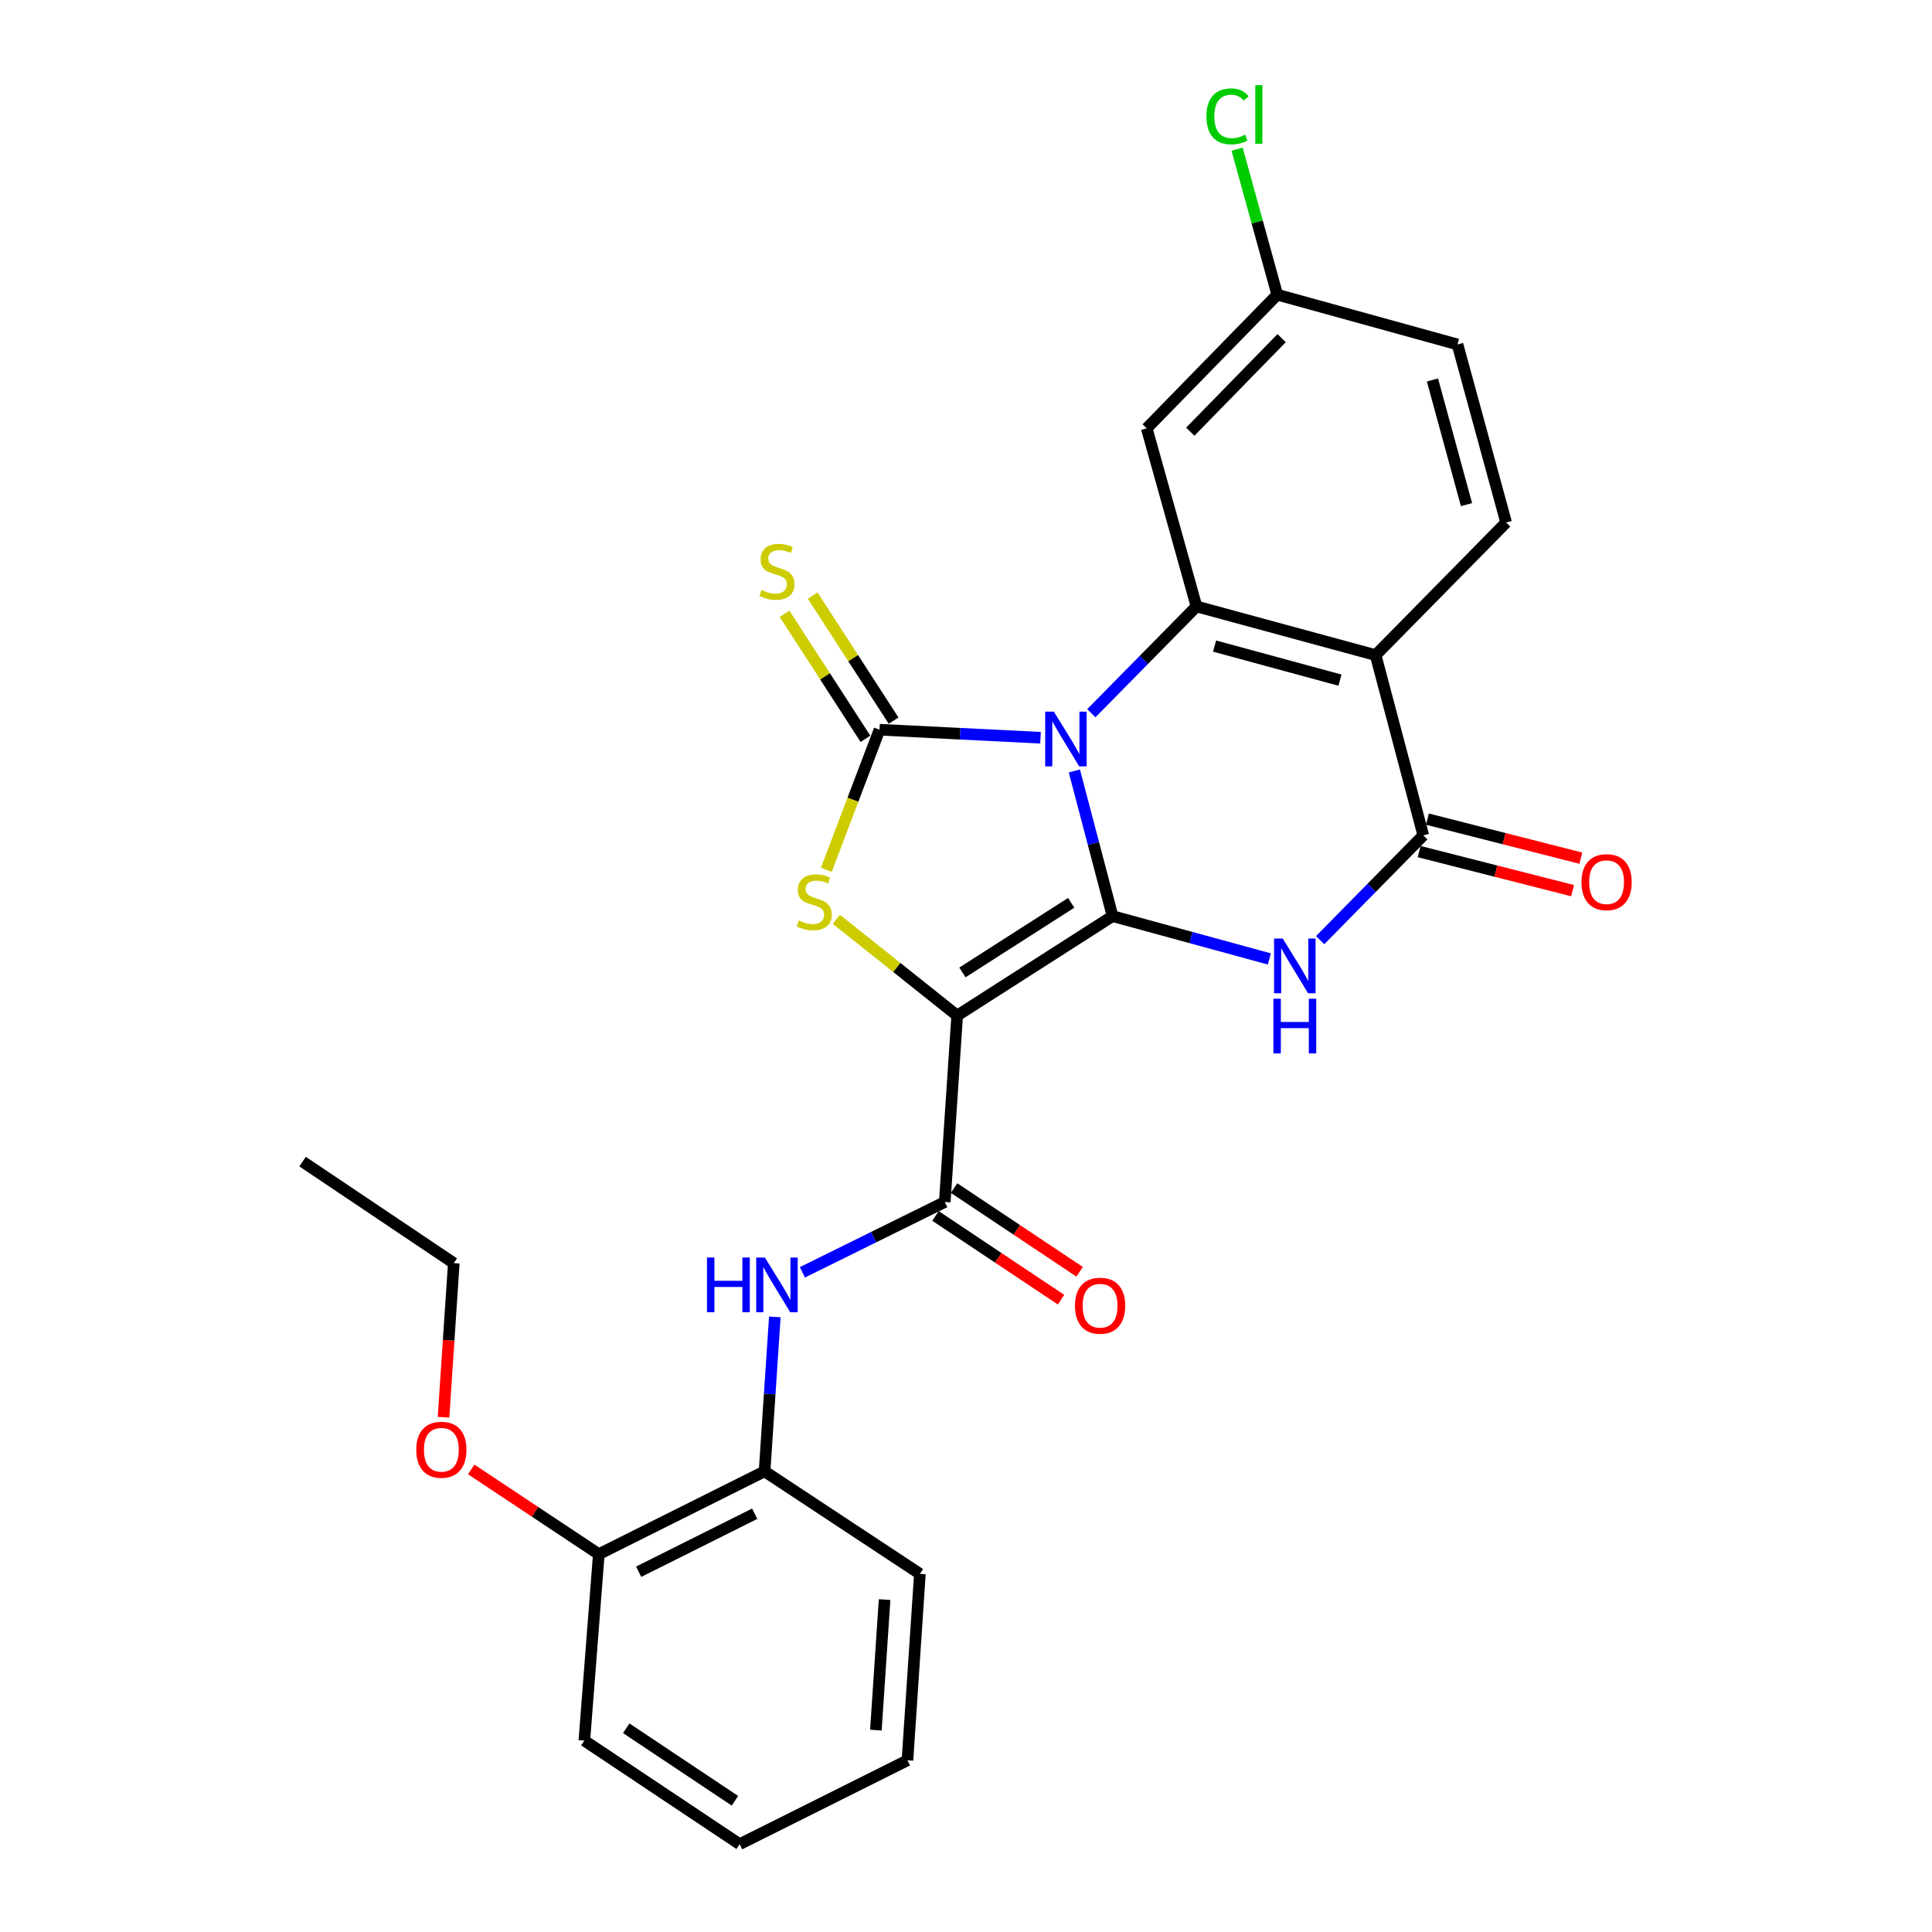 <?xml version='1.0' encoding='iso-8859-1'?>
<svg version='1.1' baseProfile='full'
              xmlns='http://www.w3.org/2000/svg'
                      xmlns:rdkit='http://www.rdkit.org/xml'
                      xmlns:xlink='http://www.w3.org/1999/xlink'
                  xml:space='preserve'
width='1000px' height='1000px' viewBox='0 0 1000 1000'>
<!-- END OF HEADER -->
<rect style='opacity:1.0;fill:#FFFFFF;stroke:none' width='1000' height='1000' x='0' y='0'> </rect>
<path class='bond-0' d='M 556.078,399.042 L 565.966,436.615' style='fill:none;fill-rule:evenodd;stroke:#0000FF;stroke-width:6px;stroke-linecap:butt;stroke-linejoin:miter;stroke-opacity:1' />
<path class='bond-0' d='M 565.966,436.615 L 575.854,474.188' style='fill:none;fill-rule:evenodd;stroke:#000000;stroke-width:6px;stroke-linecap:butt;stroke-linejoin:miter;stroke-opacity:1' />
<path class='bond-2' d='M 538.573,381.855 L 496.904,379.775' style='fill:none;fill-rule:evenodd;stroke:#0000FF;stroke-width:6px;stroke-linecap:butt;stroke-linejoin:miter;stroke-opacity:1' />
<path class='bond-2' d='M 496.904,379.775 L 455.235,377.694' style='fill:none;fill-rule:evenodd;stroke:#000000;stroke-width:6px;stroke-linecap:butt;stroke-linejoin:miter;stroke-opacity:1' />
<path class='bond-5' d='M 564.876,369.16 L 592.087,341.526' style='fill:none;fill-rule:evenodd;stroke:#0000FF;stroke-width:6px;stroke-linecap:butt;stroke-linejoin:miter;stroke-opacity:1' />
<path class='bond-5' d='M 592.087,341.526 L 619.298,313.892' style='fill:none;fill-rule:evenodd;stroke:#000000;stroke-width:6px;stroke-linecap:butt;stroke-linejoin:miter;stroke-opacity:1' />
<path class='bond-1' d='M 575.854,474.188 L 495.432,525.658' style='fill:none;fill-rule:evenodd;stroke:#000000;stroke-width:6px;stroke-linecap:butt;stroke-linejoin:miter;stroke-opacity:1' />
<path class='bond-1' d='M 554.442,467.301 L 498.146,503.33' style='fill:none;fill-rule:evenodd;stroke:#000000;stroke-width:6px;stroke-linecap:butt;stroke-linejoin:miter;stroke-opacity:1' />
<path class='bond-3' d='M 575.854,474.188 L 616.434,485.265' style='fill:none;fill-rule:evenodd;stroke:#000000;stroke-width:6px;stroke-linecap:butt;stroke-linejoin:miter;stroke-opacity:1' />
<path class='bond-3' d='M 616.434,485.265 L 657.014,496.343' style='fill:none;fill-rule:evenodd;stroke:#0000FF;stroke-width:6px;stroke-linecap:butt;stroke-linejoin:miter;stroke-opacity:1' />
<path class='bond-8' d='M 495.432,525.658 L 489.015,622.151' style='fill:none;fill-rule:evenodd;stroke:#000000;stroke-width:6px;stroke-linecap:butt;stroke-linejoin:miter;stroke-opacity:1' />
<path class='bond-27' d='M 495.432,525.658 L 464.161,500.744' style='fill:none;fill-rule:evenodd;stroke:#000000;stroke-width:6px;stroke-linecap:butt;stroke-linejoin:miter;stroke-opacity:1' />
<path class='bond-27' d='M 464.161,500.744 L 432.89,475.83' style='fill:none;fill-rule:evenodd;stroke:#CCCC00;stroke-width:6px;stroke-linecap:butt;stroke-linejoin:miter;stroke-opacity:1' />
<path class='bond-4' d='M 455.235,377.694 L 441.472,413.953' style='fill:none;fill-rule:evenodd;stroke:#000000;stroke-width:6px;stroke-linecap:butt;stroke-linejoin:miter;stroke-opacity:1' />
<path class='bond-4' d='M 441.472,413.953 L 427.708,450.211' style='fill:none;fill-rule:evenodd;stroke:#CCCC00;stroke-width:6px;stroke-linecap:butt;stroke-linejoin:miter;stroke-opacity:1' />
<path class='bond-11' d='M 462.515,372.984 L 441.58,340.629' style='fill:none;fill-rule:evenodd;stroke:#000000;stroke-width:6px;stroke-linecap:butt;stroke-linejoin:miter;stroke-opacity:1' />
<path class='bond-11' d='M 441.58,340.629 L 420.645,308.275' style='fill:none;fill-rule:evenodd;stroke:#CCCC00;stroke-width:6px;stroke-linecap:butt;stroke-linejoin:miter;stroke-opacity:1' />
<path class='bond-11' d='M 447.954,382.405 L 427.019,350.051' style='fill:none;fill-rule:evenodd;stroke:#000000;stroke-width:6px;stroke-linecap:butt;stroke-linejoin:miter;stroke-opacity:1' />
<path class='bond-11' d='M 427.019,350.051 L 406.084,317.696' style='fill:none;fill-rule:evenodd;stroke:#CCCC00;stroke-width:6px;stroke-linecap:butt;stroke-linejoin:miter;stroke-opacity:1' />
<path class='bond-28' d='M 683.309,486.621 L 709.999,459.502' style='fill:none;fill-rule:evenodd;stroke:#0000FF;stroke-width:6px;stroke-linecap:butt;stroke-linejoin:miter;stroke-opacity:1' />
<path class='bond-28' d='M 709.999,459.502 L 736.689,432.382' style='fill:none;fill-rule:evenodd;stroke:#000000;stroke-width:6px;stroke-linecap:butt;stroke-linejoin:miter;stroke-opacity:1' />
<path class='bond-6' d='M 619.298,313.892 L 712.024,339.087' style='fill:none;fill-rule:evenodd;stroke:#000000;stroke-width:6px;stroke-linecap:butt;stroke-linejoin:miter;stroke-opacity:1' />
<path class='bond-6' d='M 628.659,334.407 L 693.568,352.044' style='fill:none;fill-rule:evenodd;stroke:#000000;stroke-width:6px;stroke-linecap:butt;stroke-linejoin:miter;stroke-opacity:1' />
<path class='bond-10' d='M 619.298,313.892 L 593.544,221.705' style='fill:none;fill-rule:evenodd;stroke:#000000;stroke-width:6px;stroke-linecap:butt;stroke-linejoin:miter;stroke-opacity:1' />
<path class='bond-7' d='M 712.024,339.087 L 736.689,432.382' style='fill:none;fill-rule:evenodd;stroke:#000000;stroke-width:6px;stroke-linecap:butt;stroke-linejoin:miter;stroke-opacity:1' />
<path class='bond-12' d='M 712.024,339.087 L 779.565,270.458' style='fill:none;fill-rule:evenodd;stroke:#000000;stroke-width:6px;stroke-linecap:butt;stroke-linejoin:miter;stroke-opacity:1' />
<path class='bond-14' d='M 734.551,440.786 L 774.264,450.893' style='fill:none;fill-rule:evenodd;stroke:#000000;stroke-width:6px;stroke-linecap:butt;stroke-linejoin:miter;stroke-opacity:1' />
<path class='bond-14' d='M 774.264,450.893 L 813.978,460.999' style='fill:none;fill-rule:evenodd;stroke:#FF0000;stroke-width:6px;stroke-linecap:butt;stroke-linejoin:miter;stroke-opacity:1' />
<path class='bond-14' d='M 738.828,423.979 L 778.542,434.085' style='fill:none;fill-rule:evenodd;stroke:#000000;stroke-width:6px;stroke-linecap:butt;stroke-linejoin:miter;stroke-opacity:1' />
<path class='bond-14' d='M 778.542,434.085 L 818.255,444.192' style='fill:none;fill-rule:evenodd;stroke:#FF0000;stroke-width:6px;stroke-linecap:butt;stroke-linejoin:miter;stroke-opacity:1' />
<path class='bond-9' d='M 489.015,622.151 L 452.166,640.352' style='fill:none;fill-rule:evenodd;stroke:#000000;stroke-width:6px;stroke-linecap:butt;stroke-linejoin:miter;stroke-opacity:1' />
<path class='bond-9' d='M 452.166,640.352 L 415.318,658.554' style='fill:none;fill-rule:evenodd;stroke:#0000FF;stroke-width:6px;stroke-linecap:butt;stroke-linejoin:miter;stroke-opacity:1' />
<path class='bond-15' d='M 484.204,629.366 L 516.693,651.03' style='fill:none;fill-rule:evenodd;stroke:#000000;stroke-width:6px;stroke-linecap:butt;stroke-linejoin:miter;stroke-opacity:1' />
<path class='bond-15' d='M 516.693,651.03 L 549.182,672.695' style='fill:none;fill-rule:evenodd;stroke:#FF0000;stroke-width:6px;stroke-linecap:butt;stroke-linejoin:miter;stroke-opacity:1' />
<path class='bond-15' d='M 493.825,614.937 L 526.314,636.601' style='fill:none;fill-rule:evenodd;stroke:#000000;stroke-width:6px;stroke-linecap:butt;stroke-linejoin:miter;stroke-opacity:1' />
<path class='bond-15' d='M 526.314,636.601 L 558.803,658.266' style='fill:none;fill-rule:evenodd;stroke:#FF0000;stroke-width:6px;stroke-linecap:butt;stroke-linejoin:miter;stroke-opacity:1' />
<path class='bond-13' d='M 401.054,681.633 L 398.396,721.596' style='fill:none;fill-rule:evenodd;stroke:#0000FF;stroke-width:6px;stroke-linecap:butt;stroke-linejoin:miter;stroke-opacity:1' />
<path class='bond-13' d='M 398.396,721.596 L 395.739,761.558' style='fill:none;fill-rule:evenodd;stroke:#000000;stroke-width:6px;stroke-linecap:butt;stroke-linejoin:miter;stroke-opacity:1' />
<path class='bond-17' d='M 593.544,221.705 L 661.104,152.527' style='fill:none;fill-rule:evenodd;stroke:#000000;stroke-width:6px;stroke-linecap:butt;stroke-linejoin:miter;stroke-opacity:1' />
<path class='bond-17' d='M 616.085,223.446 L 663.377,175.021' style='fill:none;fill-rule:evenodd;stroke:#000000;stroke-width:6px;stroke-linecap:butt;stroke-linejoin:miter;stroke-opacity:1' />
<path class='bond-29' d='M 779.565,270.458 L 754.398,178.281' style='fill:none;fill-rule:evenodd;stroke:#000000;stroke-width:6px;stroke-linecap:butt;stroke-linejoin:miter;stroke-opacity:1' />
<path class='bond-29' d='M 759.059,261.199 L 741.443,196.675' style='fill:none;fill-rule:evenodd;stroke:#000000;stroke-width:6px;stroke-linecap:butt;stroke-linejoin:miter;stroke-opacity:1' />
<path class='bond-16' d='M 395.739,761.558 L 309.94,804.443' style='fill:none;fill-rule:evenodd;stroke:#000000;stroke-width:6px;stroke-linecap:butt;stroke-linejoin:miter;stroke-opacity:1' />
<path class='bond-16' d='M 390.623,783.504 L 330.564,813.524' style='fill:none;fill-rule:evenodd;stroke:#000000;stroke-width:6px;stroke-linecap:butt;stroke-linejoin:miter;stroke-opacity:1' />
<path class='bond-21' d='M 395.739,761.558 L 476.133,814.627' style='fill:none;fill-rule:evenodd;stroke:#000000;stroke-width:6px;stroke-linecap:butt;stroke-linejoin:miter;stroke-opacity:1' />
<path class='bond-20' d='M 309.94,804.443 L 276.917,782.505' style='fill:none;fill-rule:evenodd;stroke:#000000;stroke-width:6px;stroke-linecap:butt;stroke-linejoin:miter;stroke-opacity:1' />
<path class='bond-20' d='M 276.917,782.505 L 243.894,760.566' style='fill:none;fill-rule:evenodd;stroke:#FF0000;stroke-width:6px;stroke-linecap:butt;stroke-linejoin:miter;stroke-opacity:1' />
<path class='bond-22' d='M 309.94,804.443 L 302.454,900.927' style='fill:none;fill-rule:evenodd;stroke:#000000;stroke-width:6px;stroke-linecap:butt;stroke-linejoin:miter;stroke-opacity:1' />
<path class='bond-18' d='M 661.104,152.527 L 754.398,178.281' style='fill:none;fill-rule:evenodd;stroke:#000000;stroke-width:6px;stroke-linecap:butt;stroke-linejoin:miter;stroke-opacity:1' />
<path class='bond-19' d='M 661.104,152.527 L 650.714,114.869' style='fill:none;fill-rule:evenodd;stroke:#000000;stroke-width:6px;stroke-linecap:butt;stroke-linejoin:miter;stroke-opacity:1' />
<path class='bond-19' d='M 650.714,114.869 L 640.324,77.21' style='fill:none;fill-rule:evenodd;stroke:#00CC00;stroke-width:6px;stroke-linecap:butt;stroke-linejoin:miter;stroke-opacity:1' />
<path class='bond-23' d='M 229.565,733.567 L 232.225,693.689' style='fill:none;fill-rule:evenodd;stroke:#FF0000;stroke-width:6px;stroke-linecap:butt;stroke-linejoin:miter;stroke-opacity:1' />
<path class='bond-23' d='M 232.225,693.689 L 234.885,653.811' style='fill:none;fill-rule:evenodd;stroke:#000000;stroke-width:6px;stroke-linecap:butt;stroke-linejoin:miter;stroke-opacity:1' />
<path class='bond-25' d='M 476.133,814.627 L 469.697,911.131' style='fill:none;fill-rule:evenodd;stroke:#000000;stroke-width:6px;stroke-linecap:butt;stroke-linejoin:miter;stroke-opacity:1' />
<path class='bond-25' d='M 457.863,827.949 L 453.358,895.501' style='fill:none;fill-rule:evenodd;stroke:#000000;stroke-width:6px;stroke-linecap:butt;stroke-linejoin:miter;stroke-opacity:1' />
<path class='bond-30' d='M 302.454,900.927 L 382.838,954.545' style='fill:none;fill-rule:evenodd;stroke:#000000;stroke-width:6px;stroke-linecap:butt;stroke-linejoin:miter;stroke-opacity:1' />
<path class='bond-30' d='M 324.135,894.542 L 380.404,932.075' style='fill:none;fill-rule:evenodd;stroke:#000000;stroke-width:6px;stroke-linecap:butt;stroke-linejoin:miter;stroke-opacity:1' />
<path class='bond-24' d='M 234.885,653.811 L 156.62,601.253' style='fill:none;fill-rule:evenodd;stroke:#000000;stroke-width:6px;stroke-linecap:butt;stroke-linejoin:miter;stroke-opacity:1' />
<path class='bond-26' d='M 469.697,911.131 L 382.838,954.545' style='fill:none;fill-rule:evenodd;stroke:#000000;stroke-width:6px;stroke-linecap:butt;stroke-linejoin:miter;stroke-opacity:1' />
<path  class='atom-0' d='M 545.468 368.352
L 554.748 383.352
Q 555.668 384.832, 557.148 387.512
Q 558.628 390.192, 558.708 390.352
L 558.708 368.352
L 562.468 368.352
L 562.468 396.672
L 558.588 396.672
L 548.628 380.272
Q 547.468 378.352, 546.228 376.152
Q 545.028 373.952, 544.668 373.272
L 544.668 396.672
L 540.988 396.672
L 540.988 368.352
L 545.468 368.352
' fill='#0000FF'/>
<path  class='atom-4' d='M 663.939 485.782
L 673.219 500.782
Q 674.139 502.262, 675.619 504.942
Q 677.099 507.622, 677.179 507.782
L 677.179 485.782
L 680.939 485.782
L 680.939 514.102
L 677.059 514.102
L 667.099 497.702
Q 665.939 495.782, 664.699 493.582
Q 663.499 491.382, 663.139 490.702
L 663.139 514.102
L 659.459 514.102
L 659.459 485.782
L 663.939 485.782
' fill='#0000FF'/>
<path  class='atom-4' d='M 659.119 516.934
L 662.959 516.934
L 662.959 528.974
L 677.439 528.974
L 677.439 516.934
L 681.279 516.934
L 681.279 545.254
L 677.439 545.254
L 677.439 532.174
L 662.959 532.174
L 662.959 545.254
L 659.119 545.254
L 659.119 516.934
' fill='#0000FF'/>
<path  class='atom-5' d='M 413.445 476.431
Q 413.765 476.551, 415.085 477.111
Q 416.405 477.671, 417.845 478.031
Q 419.325 478.351, 420.765 478.351
Q 423.445 478.351, 425.005 477.071
Q 426.565 475.751, 426.565 473.471
Q 426.565 471.911, 425.765 470.951
Q 425.005 469.991, 423.805 469.471
Q 422.605 468.951, 420.605 468.351
Q 418.085 467.591, 416.565 466.871
Q 415.085 466.151, 414.005 464.631
Q 412.965 463.111, 412.965 460.551
Q 412.965 456.991, 415.365 454.791
Q 417.805 452.591, 422.605 452.591
Q 425.885 452.591, 429.605 454.151
L 428.685 457.231
Q 425.285 455.831, 422.725 455.831
Q 419.965 455.831, 418.445 456.991
Q 416.925 458.111, 416.965 460.071
Q 416.965 461.591, 417.725 462.511
Q 418.525 463.431, 419.645 463.951
Q 420.805 464.471, 422.725 465.071
Q 425.285 465.871, 426.805 466.671
Q 428.325 467.471, 429.405 469.111
Q 430.525 470.711, 430.525 473.471
Q 430.525 477.391, 427.885 479.511
Q 425.285 481.591, 420.925 481.591
Q 418.405 481.591, 416.485 481.031
Q 414.605 480.511, 412.365 479.591
L 413.445 476.431
' fill='#CCCC00'/>
<path  class='atom-10' d='M 365.936 650.895
L 369.776 650.895
L 369.776 662.935
L 384.256 662.935
L 384.256 650.895
L 388.096 650.895
L 388.096 679.215
L 384.256 679.215
L 384.256 666.135
L 369.776 666.135
L 369.776 679.215
L 365.936 679.215
L 365.936 650.895
' fill='#0000FF'/>
<path  class='atom-10' d='M 395.896 650.895
L 405.176 665.895
Q 406.096 667.375, 407.576 670.055
Q 409.056 672.735, 409.136 672.895
L 409.136 650.895
L 412.896 650.895
L 412.896 679.215
L 409.016 679.215
L 399.056 662.815
Q 397.896 660.895, 396.656 658.695
Q 395.456 656.495, 395.096 655.815
L 395.096 679.215
L 391.416 679.215
L 391.416 650.895
L 395.896 650.895
' fill='#0000FF'/>
<path  class='atom-12' d='M 394.156 305.383
Q 394.476 305.503, 395.796 306.063
Q 397.116 306.623, 398.556 306.983
Q 400.036 307.303, 401.476 307.303
Q 404.156 307.303, 405.716 306.023
Q 407.276 304.703, 407.276 302.423
Q 407.276 300.863, 406.476 299.903
Q 405.716 298.943, 404.516 298.423
Q 403.316 297.903, 401.316 297.303
Q 398.796 296.543, 397.276 295.823
Q 395.796 295.103, 394.716 293.583
Q 393.676 292.063, 393.676 289.503
Q 393.676 285.943, 396.076 283.743
Q 398.516 281.543, 403.316 281.543
Q 406.596 281.543, 410.316 283.103
L 409.396 286.183
Q 405.996 284.783, 403.436 284.783
Q 400.676 284.783, 399.156 285.943
Q 397.636 287.063, 397.676 289.023
Q 397.676 290.543, 398.436 291.463
Q 399.236 292.383, 400.356 292.903
Q 401.516 293.423, 403.436 294.023
Q 405.996 294.823, 407.516 295.623
Q 409.036 296.423, 410.116 298.063
Q 411.236 299.663, 411.236 302.423
Q 411.236 306.343, 408.596 308.463
Q 405.996 310.543, 401.636 310.543
Q 399.116 310.543, 397.196 309.983
Q 395.316 309.463, 393.076 308.543
L 394.156 305.383
' fill='#CCCC00'/>
<path  class='atom-15' d='M 818.564 456.607
Q 818.564 449.807, 821.924 446.007
Q 825.284 442.207, 831.564 442.207
Q 837.844 442.207, 841.204 446.007
Q 844.564 449.807, 844.564 456.607
Q 844.564 463.487, 841.164 467.407
Q 837.764 471.287, 831.564 471.287
Q 825.324 471.287, 821.924 467.407
Q 818.564 463.527, 818.564 456.607
M 831.564 468.087
Q 835.884 468.087, 838.204 465.207
Q 840.564 462.287, 840.564 456.607
Q 840.564 451.047, 838.204 448.247
Q 835.884 445.407, 831.564 445.407
Q 827.244 445.407, 824.884 448.207
Q 822.564 451.007, 822.564 456.607
Q 822.564 462.327, 824.884 465.207
Q 827.244 468.087, 831.564 468.087
' fill='#FF0000'/>
<path  class='atom-16' d='M 556.408 675.84
Q 556.408 669.04, 559.768 665.24
Q 563.128 661.44, 569.408 661.44
Q 575.688 661.44, 579.048 665.24
Q 582.408 669.04, 582.408 675.84
Q 582.408 682.72, 579.008 686.64
Q 575.608 690.52, 569.408 690.52
Q 563.168 690.52, 559.768 686.64
Q 556.408 682.76, 556.408 675.84
M 569.408 687.32
Q 573.728 687.32, 576.048 684.44
Q 578.408 681.52, 578.408 675.84
Q 578.408 670.28, 576.048 667.48
Q 573.728 664.64, 569.408 664.64
Q 565.088 664.64, 562.728 667.44
Q 560.408 670.24, 560.408 675.84
Q 560.408 681.56, 562.728 684.44
Q 565.088 687.32, 569.408 687.32
' fill='#FF0000'/>
<path  class='atom-20' d='M 624.449 60.231
Q 624.449 53.191, 627.729 49.511
Q 631.049 45.791, 637.329 45.791
Q 643.169 45.791, 646.289 49.911
L 643.649 52.071
Q 641.369 49.071, 637.329 49.071
Q 633.049 49.071, 630.769 51.951
Q 628.529 54.791, 628.529 60.231
Q 628.529 65.831, 630.849 68.711
Q 633.209 71.591, 637.769 71.591
Q 640.889 71.591, 644.529 69.711
L 645.649 72.711
Q 644.169 73.671, 641.929 74.231
Q 639.689 74.791, 637.209 74.791
Q 631.049 74.791, 627.729 71.031
Q 624.449 67.271, 624.449 60.231
' fill='#00CC00'/>
<path  class='atom-20' d='M 649.729 44.071
L 653.409 44.071
L 653.409 74.431
L 649.729 74.431
L 649.729 44.071
' fill='#00CC00'/>
<path  class='atom-21' d='M 215.448 750.385
Q 215.448 743.585, 218.808 739.785
Q 222.168 735.985, 228.448 735.985
Q 234.728 735.985, 238.088 739.785
Q 241.448 743.585, 241.448 750.385
Q 241.448 757.265, 238.048 761.185
Q 234.648 765.065, 228.448 765.065
Q 222.208 765.065, 218.808 761.185
Q 215.448 757.305, 215.448 750.385
M 228.448 761.865
Q 232.768 761.865, 235.088 758.985
Q 237.448 756.065, 237.448 750.385
Q 237.448 744.825, 235.088 742.025
Q 232.768 739.185, 228.448 739.185
Q 224.128 739.185, 221.768 741.985
Q 219.448 744.785, 219.448 750.385
Q 219.448 756.105, 221.768 758.985
Q 224.128 761.865, 228.448 761.865
' fill='#FF0000'/>
</svg>
